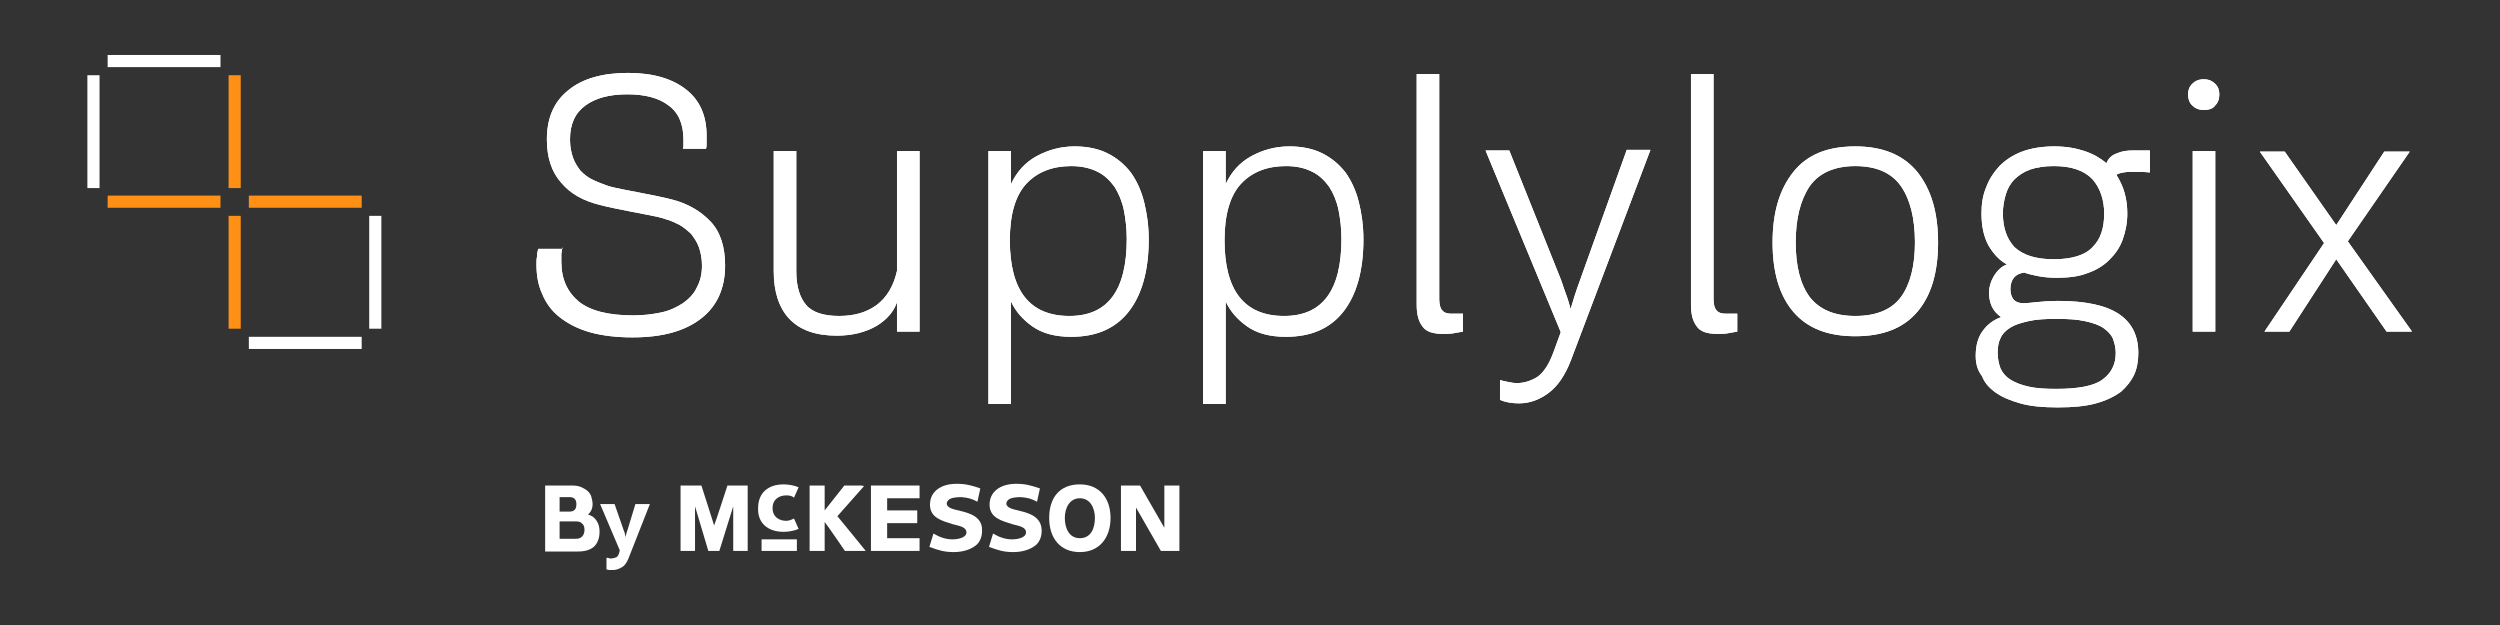 <?xml version="1.0" encoding="utf-8"?>
<!-- Generator: Adobe Illustrator 28.0.0, SVG Export Plug-In . SVG Version: 6.00 Build 0)  -->
<svg version="1.1" id="Layer_1" xmlns="http://www.w3.org/2000/svg" xmlns:xlink="http://www.w3.org/1999/xlink" x="0px" y="0px" viewBox="0 0 432 108" style="enable-background:new 0 0 432 108;" xml:space="preserve">
  <rect x="0" y="0" width="432" height="108" fill="#333333" stroke="none"/>
  <style type="text/css">
	.st0{fill:none;}
	.st1{fill:#FFFFFF;}
	.st2{fill:#FF9016;}
</style>
  <rect class="st0" width="432" height="108" />
  <g>
    <g>
      <g>
        <path class="st1" d="M97.2,42.7c-0.1,0.3-0.1,0.7-0.2,1.2c0,0.5,0,0.9,0,1.3c0,3,1,5.2,3,6.9c2,1.6,5.1,2.4,9.4,2.4
				c1.8,0,3.4-0.2,4.8-0.5c1.5-0.3,2.7-0.9,3.8-1.6c1-0.7,1.9-1.6,2.4-2.7c0.6-1.1,0.9-2.3,0.9-3.8c0-1.2-0.2-2.2-0.5-3.1
				c-0.3-0.9-0.8-1.6-1.3-2.3c-0.6-0.6-1.2-1.1-2-1.6c-0.8-0.4-1.6-0.8-2.4-1c-0.8-0.3-1.8-0.5-2.8-0.7c-1-0.2-2-0.4-3.1-0.6
				c-1-0.2-2-0.4-3-0.6c-1-0.2-1.8-0.4-2.6-0.6c-2.8-0.7-5-1.9-6.6-3.8c-1.7-1.9-2.5-4.4-2.5-7.5c0-3.7,1.2-6.5,3.7-8.5
				c2.4-2,5.9-3,10.3-3c4.4,0,7.7,1,10.1,2.9c2.4,1.9,3.5,4.6,3.5,7.9c0,0.5,0,0.9,0,1.3c0,0.4,0,0.7-0.1,1h-4
				c0.1-0.2,0.1-0.4,0.1-0.7s0-0.5,0-0.9c0-2.7-0.9-4.7-2.6-5.9c-1.7-1.3-4.1-1.9-7.1-1.9c-3,0-5.4,0.6-7.2,1.9
				c-1.8,1.3-2.7,3.2-2.7,5.9c0,1.2,0.2,2.2,0.5,3.1c0.3,0.9,0.8,1.6,1.3,2.3c0.6,0.6,1.2,1.1,2,1.5c0.8,0.4,1.6,0.7,2.4,1
				c0.8,0.3,1.8,0.5,2.8,0.7c1,0.2,2.1,0.4,3.1,0.6c1,0.2,2,0.4,3,0.6c1,0.2,1.8,0.4,2.6,0.6c2.7,0.7,4.9,2,6.6,3.8
				c1.7,1.8,2.5,4.4,2.5,7.6c0,3.9-1.4,7-4.1,9.1c-2.8,2.2-6.7,3.3-11.9,3.3c-2.8,0-5.3-0.3-7.4-0.9c-2.1-0.6-3.8-1.5-5.2-2.6
				c-1.4-1.1-2.4-2.5-3-4c-0.7-1.5-1-3.2-1-5.1c0-0.5,0-0.9,0.1-1.4c0-0.5,0.1-0.9,0.2-1.3H97.2z" />
        <path class="st1" d="M155.1,51.9c-0.5,1.8-1.8,3.3-3.6,4.4c-1.9,1.1-4.2,1.7-6.9,1.7c-3.7,0-6.4-1-8.2-2.9
				c-1.8-1.9-2.7-4.7-2.7-8.2V26.1h3.9v20.8c0,2.6,0.6,4.5,1.7,5.8c1.1,1.3,3.1,1.9,5.7,1.9c2.6,0,4.7-0.6,6.5-1.9
				c1.7-1.3,2.9-3.2,3.5-5.9V26.1h3.9v31.2h-3.9V51.9z" />
        <path class="st1" d="M170.8,26.1h3.9v5.7c1-2.1,2.4-3.7,4.4-4.8c2-1.1,4.2-1.7,6.6-1.7c2.2,0,4.1,0.4,5.7,1.2
				c1.6,0.8,2.9,1.9,4,3.3c1,1.4,1.8,3.1,2.3,5.1c0.5,2,0.8,4.1,0.8,6.5c0,5.4-1.2,9.6-3.5,12.5c-2.3,2.9-5.6,4.3-9.9,4.3
				c-2.8,0-5-0.6-6.7-1.8c-1.7-1.2-2.9-2.6-3.7-4.3v17.7h-3.9V26.1z M185.1,28.7c-3.2,0-5.8,1-7.7,3c-1.9,2-2.9,5.3-2.9,9.8
				c0,8.7,3.4,13.1,10.3,13.1c6.6,0,9.9-4.4,9.9-13.3c0-1.8-0.2-3.5-0.5-5c-0.3-1.5-0.9-2.9-1.6-4c-0.8-1.1-1.7-2-2.9-2.6
				C188.3,29,186.8,28.7,185.1,28.7z" />
        <path class="st1" d="M207.9,26.1h3.9v5.7c1-2.1,2.4-3.7,4.4-4.8c2-1.1,4.2-1.7,6.6-1.7c2.2,0,4.1,0.4,5.7,1.2
				c1.6,0.8,2.9,1.9,4,3.3c1,1.4,1.8,3.1,2.3,5.1c0.5,2,0.8,4.1,0.8,6.5c0,5.4-1.2,9.6-3.5,12.5c-2.3,2.9-5.6,4.3-9.9,4.3
				c-2.8,0-5-0.6-6.7-1.8c-1.7-1.2-2.9-2.6-3.7-4.3v17.7h-3.9V26.1z M222.2,28.7c-3.2,0-5.8,1-7.7,3c-1.9,2-2.9,5.3-2.9,9.8
				c0,8.7,3.4,13.1,10.3,13.1c6.6,0,9.9-4.4,9.9-13.3c0-1.8-0.2-3.5-0.5-5c-0.3-1.5-0.9-2.9-1.6-4c-0.8-1.1-1.7-2-2.9-2.6
				C225.4,29,224,28.7,222.2,28.7z" />
        <path class="st1" d="M244.8,12.8h3.9v38.9c0,0.9,0.2,1.6,0.5,1.9c0.3,0.4,0.8,0.6,1.5,0.6h2.1v3.1c-0.5,0.1-1.1,0.2-1.7,0.3
				c-0.6,0.1-1.2,0.1-1.7,0.1c-1.8,0-3-0.4-3.6-1.3c-0.7-0.9-1-2.1-1-3.8V12.8z" />
        <path class="st1" d="M259.3,65.7c0.3,0.1,0.8,0.2,1.3,0.3c0.5,0.1,1,0.2,1.5,0.2c1.3,0,2.5-0.4,3.6-1.1c1.1-0.8,2-2.2,2.8-4.4
				l1.2-3.3l-13-31.4h4.1l9,22.5c0.3,0.9,0.6,1.8,0.9,2.6c0.3,0.8,0.5,1.6,0.7,2.3c0.4-1.4,0.9-3,1.6-4.9l8.1-22.6h4.1l-13.8,36.5
				c-1,2.5-2.2,4.3-3.8,5.5c-1.6,1.2-3.3,1.8-5.1,1.8c-1.3,0-2.4-0.2-3.3-0.6V65.7z" />
        <path class="st1" d="M292.2,12.8h3.9v38.9c0,0.9,0.2,1.6,0.5,1.9c0.3,0.4,0.8,0.6,1.5,0.6h2.1v3.1c-0.5,0.1-1.1,0.2-1.7,0.3
				c-0.6,0.1-1.2,0.1-1.7,0.1c-1.8,0-3-0.4-3.6-1.3c-0.7-0.9-1-2.1-1-3.8V12.8z" />
        <path class="st1" d="M320.6,58.1c-4.8,0-8.3-1.4-10.7-4.2c-2.4-2.8-3.6-6.8-3.6-12c0-5.2,1.2-9.2,3.6-12.2
				c2.4-3,5.9-4.4,10.7-4.4c4.8,0,8.3,1.5,10.7,4.4c2.4,3,3.6,7,3.6,12.2c0,5.2-1.2,9.2-3.6,12S325.4,58.1,320.6,58.1z M320.6,54.6
				c3.6,0,6.3-1.1,7.9-3.3c1.6-2.2,2.4-5.4,2.4-9.4c0-4.1-0.8-7.4-2.4-9.7c-1.6-2.3-4.2-3.5-7.9-3.5c-3.6,0-6.3,1.2-7.9,3.5
				c-1.6,2.4-2.4,5.6-2.4,9.7c0,4.1,0.8,7.2,2.4,9.4C314.4,53.5,317,54.6,320.6,54.6z" />
        <path class="st1" d="M341.4,61.5c0-1.8,0.4-3.2,1.2-4.3s1.8-1.9,3.2-2.4c-0.7-0.5-1.2-1-1.6-1.8c-0.3-0.7-0.5-1.5-0.5-2.3
				c0-1.1,0.3-2.1,0.9-3.1c0.6-0.9,1.3-1.6,2.2-1.9c-1.3-0.7-2.3-1.8-3.2-3.3c-0.8-1.5-1.2-3.3-1.2-5.5c0-1.6,0.2-3.1,0.8-4.5
				c0.5-1.4,1.3-2.6,2.3-3.7c1-1,2.3-1.9,3.9-2.5c1.6-0.6,3.5-0.9,5.6-0.9c2,0,3.7,0.3,5.2,0.8c1.5,0.5,2.7,1.2,3.8,2.1
				c0.3-0.8,0.9-1.4,1.8-1.7c0.9-0.4,1.8-0.5,2.8-0.5h2.9v3.8l-1.3-0.1c-0.8,0-1.6,0-2.5,0c-0.9,0.1-1.5,0.2-2,0.5
				c1.3,2,1.9,4.2,1.9,6.7c0,1.6-0.3,3.1-0.8,4.5c-0.5,1.4-1.3,2.5-2.3,3.5c-1,1-2.3,1.8-3.8,2.3c-1.5,0.6-3.3,0.8-5.3,0.8
				c-1.2,0-2.3-0.1-3.3-0.3c-1-0.2-1.8-0.4-2.3-0.6c-1.6,0.2-2.4,1.2-2.4,2.9c0,0.7,0.2,1.3,0.5,1.7c0.3,0.4,0.9,0.7,1.8,0.7
				c0.5,0,1.3-0.1,2.3-0.2c1-0.1,2.2-0.2,3.7-0.2c4.8,0,8.3,0.8,10.5,2.3c2.2,1.5,3.3,3.7,3.3,6.7c0,1.3-0.2,2.6-0.7,3.7
				c-0.5,1.1-1.3,2.1-2.3,3c-1.1,0.8-2.5,1.5-4.3,2c-1.8,0.5-4,0.7-6.6,0.7c-2.6,0-4.8-0.2-6.5-0.7c-1.8-0.5-3.2-1.1-4.3-1.9
				c-1.1-0.8-1.9-1.7-2.3-2.8C341.7,64,341.4,62.8,341.4,61.5z M345.2,61c0,1,0.2,1.9,0.5,2.7c0.4,0.8,0.9,1.4,1.7,1.9
				c0.8,0.5,1.8,0.9,3.1,1.2c1.3,0.3,2.9,0.4,4.8,0.4c3.8,0,6.5-0.5,8-1.6c1.5-1.1,2.3-2.6,2.3-4.6c0-0.9-0.2-1.7-0.5-2.5
				c-0.3-0.7-0.9-1.3-1.6-1.8s-1.8-0.9-3.2-1.2c-1.3-0.3-3-0.4-5-0.4c-1.9,0-3.5,0.1-4.8,0.4c-1.3,0.3-2.3,0.6-3.1,1.1
				c-0.8,0.5-1.4,1.1-1.7,1.8C345.3,59.2,345.2,60,345.2,61z M354.9,44.8c3.1,0,5.4-0.7,6.7-2.1c1.4-1.4,2-3.3,2-5.8
				c0-2.4-0.7-4.4-2-5.9c-1.4-1.5-3.6-2.3-6.7-2.3c-1.6,0-2.9,0.2-4.1,0.6c-1.1,0.4-2,1-2.7,1.7c-0.7,0.7-1.2,1.6-1.5,2.6
				c-0.3,1-0.5,2.1-0.5,3.3c0,2.5,0.7,4.4,2,5.8C349.6,44.1,351.8,44.8,354.9,44.8z" />
        <path class="st1" d="M380.8,19c-0.9,0-1.5-0.3-2-0.8c-0.5-0.5-0.7-1.1-0.7-1.9c0-0.7,0.2-1.3,0.7-1.8c0.5-0.5,1.1-0.8,2-0.8
				c0.9,0,1.5,0.3,2,0.8c0.5,0.5,0.7,1.1,0.7,1.8c0,0.8-0.2,1.4-0.7,1.9C382.4,18.8,381.7,19,380.8,19z M378.9,26.1h3.9v31.2h-3.9
				V26.1z" />
        <path class="st1" d="M403.7,44.8l-8.1,12.5h-4.3l10.3-15.3l-11.1-15.8h4.3l8.9,12.7l8.3-12.7h4.4l-10.7,15.5l11.1,15.6h-4.4
				L403.7,44.8z" />
      </g>
    </g>
    <g>
      <g>
        <rect x="18.6" y="9.5" class="st1" width="19.5" height="2.1" />
      </g>
      <g>
        <rect x="15.1" y="13" class="st1" width="2.1" height="19.5" />
      </g>
      <g>
        <rect x="43" y="58.2" class="st1" width="19.5" height="2.1" />
      </g>
      <g>
        <rect x="63.8" y="37.3" class="st1" width="2.1" height="19.5" />
      </g>
      <g>
        <rect x="18.6" y="33.8" class="st2" width="19.5" height="2.1" />
      </g>
      <g>
        <rect x="39.5" y="13" class="st2" width="2.1" height="19.5" />
      </g>
      <g>
        <rect x="43" y="33.8" class="st2" width="19.5" height="2.1" />
      </g>
      <g>
        <rect x="39.5" y="37.3" class="st2" width="2.1" height="19.5" />
      </g>
    </g>
    <g>
      <g>
        <path class="st1" d="M97.2,42.7c-0.1,0.3-0.1,0.7-0.2,1.2c0,0.5,0,0.9,0,1.3c0,3,1,5.2,3,6.9c2,1.6,5.1,2.4,9.4,2.4
				c1.8,0,3.4-0.2,4.8-0.5c1.5-0.3,2.7-0.9,3.8-1.6c1-0.7,1.9-1.6,2.4-2.7c0.6-1.1,0.9-2.3,0.9-3.8c0-1.2-0.2-2.2-0.5-3.1
				c-0.3-0.9-0.8-1.6-1.3-2.3c-0.6-0.6-1.2-1.1-2-1.6c-0.8-0.4-1.6-0.8-2.4-1c-0.8-0.3-1.8-0.5-2.8-0.7c-1-0.2-2-0.4-3.1-0.6
				c-1-0.2-2-0.4-3-0.6c-1-0.2-1.8-0.4-2.6-0.6c-2.8-0.7-5-1.9-6.6-3.8c-1.7-1.9-2.5-4.4-2.5-7.5c0-3.7,1.2-6.5,3.7-8.5
				c2.4-2,5.9-3,10.3-3c4.4,0,7.7,1,10.1,2.9c2.4,1.9,3.5,4.6,3.5,7.9c0,0.5,0,0.9,0,1.3c0,0.4,0,0.7-0.1,1h-4
				c0.1-0.2,0.1-0.4,0.1-0.7s0-0.5,0-0.9c0-2.7-0.9-4.7-2.6-5.9c-1.7-1.3-4.1-1.9-7.1-1.9c-3,0-5.4,0.6-7.2,1.9
				c-1.8,1.3-2.7,3.2-2.7,5.9c0,1.2,0.2,2.2,0.5,3.1c0.3,0.9,0.8,1.6,1.3,2.3c0.6,0.6,1.2,1.1,2,1.5c0.8,0.4,1.6,0.7,2.4,1
				c0.8,0.3,1.8,0.5,2.8,0.7c1,0.2,2.1,0.4,3.1,0.6c1,0.2,2,0.4,3,0.6c1,0.2,1.8,0.4,2.6,0.6c2.7,0.7,4.9,2,6.6,3.8
				c1.7,1.8,2.5,4.4,2.5,7.6c0,3.9-1.4,7-4.1,9.1c-2.8,2.2-6.7,3.3-11.9,3.3c-2.8,0-5.3-0.3-7.4-0.9c-2.1-0.6-3.8-1.5-5.2-2.6
				c-1.4-1.1-2.4-2.5-3-4c-0.7-1.5-1-3.2-1-5.1c0-0.5,0-0.9,0.1-1.4c0-0.5,0.1-0.9,0.2-1.3H97.2z" />
        <path class="st1" d="M155.1,51.9c-0.5,1.8-1.8,3.3-3.6,4.4c-1.9,1.1-4.2,1.7-6.9,1.7c-3.7,0-6.4-1-8.2-2.9
				c-1.8-1.9-2.7-4.7-2.7-8.2V26.1h3.9v20.8c0,2.6,0.6,4.5,1.7,5.8c1.1,1.3,3.1,1.9,5.7,1.9c2.6,0,4.7-0.6,6.5-1.9
				c1.7-1.3,2.9-3.2,3.5-5.9V26.1h3.9v31.2h-3.9V51.9z" />
        <path class="st1" d="M170.8,26.1h3.9v5.7c1-2.1,2.4-3.7,4.4-4.8c2-1.1,4.2-1.7,6.6-1.7c2.2,0,4.1,0.4,5.7,1.2
				c1.6,0.8,2.9,1.9,4,3.3c1,1.4,1.8,3.1,2.3,5.1c0.5,2,0.8,4.1,0.8,6.5c0,5.4-1.2,9.6-3.5,12.5c-2.3,2.9-5.6,4.3-9.9,4.3
				c-2.8,0-5-0.6-6.7-1.8c-1.7-1.2-2.9-2.6-3.7-4.3v17.7h-3.9V26.1z M185.1,28.7c-3.2,0-5.8,1-7.7,3c-1.9,2-2.9,5.3-2.9,9.8
				c0,8.7,3.4,13.1,10.3,13.1c6.6,0,9.9-4.4,9.9-13.3c0-1.8-0.2-3.5-0.5-5c-0.3-1.5-0.9-2.9-1.6-4c-0.8-1.1-1.7-2-2.9-2.6
				C188.3,29,186.8,28.7,185.1,28.7z" />
        <path class="st1" d="M207.9,26.1h3.9v5.7c1-2.1,2.4-3.7,4.4-4.8c2-1.1,4.2-1.7,6.6-1.7c2.2,0,4.1,0.4,5.7,1.2
				c1.6,0.8,2.9,1.9,4,3.3c1,1.4,1.8,3.1,2.3,5.1c0.5,2,0.8,4.1,0.8,6.5c0,5.4-1.2,9.6-3.5,12.5c-2.3,2.9-5.6,4.3-9.9,4.3
				c-2.8,0-5-0.6-6.7-1.8c-1.7-1.2-2.9-2.6-3.7-4.3v17.7h-3.9V26.1z M222.2,28.7c-3.2,0-5.8,1-7.7,3c-1.9,2-2.9,5.3-2.9,9.8
				c0,8.7,3.4,13.1,10.3,13.1c6.6,0,9.9-4.4,9.9-13.3c0-1.8-0.2-3.5-0.5-5c-0.3-1.5-0.9-2.9-1.6-4c-0.8-1.1-1.7-2-2.9-2.6
				C225.4,29,224,28.7,222.2,28.7z" />
        <path class="st1" d="M244.8,12.8h3.9v38.9c0,0.9,0.2,1.6,0.5,1.9c0.3,0.4,0.8,0.6,1.5,0.6h2.1v3.1c-0.5,0.1-1.1,0.2-1.7,0.3
				c-0.6,0.1-1.2,0.1-1.7,0.1c-1.8,0-3-0.4-3.6-1.3c-0.7-0.9-1-2.1-1-3.8V12.8z" />
        <path class="st1" d="M259.3,65.7c0.3,0.1,0.8,0.2,1.3,0.3c0.5,0.1,1,0.2,1.5,0.2c1.3,0,2.5-0.4,3.6-1.1c1.1-0.8,2-2.2,2.8-4.4
				l1.2-3.3l-13-31.4h4.1l9,22.5c0.3,0.9,0.6,1.8,0.9,2.6c0.3,0.8,0.5,1.6,0.7,2.3c0.4-1.4,0.9-3,1.6-4.9l8.1-22.6h4.1l-13.8,36.5
				c-1,2.5-2.2,4.3-3.8,5.5c-1.6,1.2-3.3,1.8-5.1,1.8c-1.3,0-2.4-0.2-3.3-0.6V65.7z" />
        <path class="st1" d="M292.2,12.8h3.9v38.9c0,0.9,0.2,1.6,0.5,1.9c0.3,0.4,0.8,0.6,1.5,0.6h2.1v3.1c-0.5,0.1-1.1,0.2-1.7,0.3
				c-0.6,0.1-1.2,0.1-1.7,0.1c-1.8,0-3-0.4-3.6-1.3c-0.7-0.9-1-2.1-1-3.8V12.8z" />
        <path class="st1" d="M320.6,58.1c-4.8,0-8.3-1.4-10.7-4.2c-2.4-2.8-3.6-6.8-3.6-12c0-5.2,1.2-9.2,3.6-12.2
				c2.4-3,5.9-4.4,10.7-4.4c4.8,0,8.3,1.5,10.7,4.4c2.4,3,3.6,7,3.6,12.2c0,5.2-1.2,9.2-3.6,12S325.4,58.1,320.6,58.1z M320.6,54.6
				c3.6,0,6.3-1.1,7.9-3.3c1.6-2.2,2.4-5.4,2.4-9.4c0-4.1-0.8-7.4-2.4-9.7c-1.6-2.3-4.2-3.5-7.9-3.5c-3.6,0-6.3,1.2-7.9,3.5
				c-1.6,2.4-2.4,5.6-2.4,9.7c0,4.1,0.8,7.2,2.4,9.4C314.4,53.5,317,54.6,320.6,54.6z" />
        <path class="st1" d="M341.4,61.5c0-1.8,0.4-3.2,1.2-4.3s1.8-1.9,3.2-2.4c-0.7-0.5-1.2-1-1.6-1.8c-0.3-0.7-0.5-1.5-0.5-2.3
				c0-1.1,0.3-2.1,0.9-3.1c0.6-0.9,1.3-1.6,2.2-1.9c-1.3-0.7-2.3-1.8-3.2-3.3c-0.8-1.5-1.2-3.3-1.2-5.5c0-1.6,0.2-3.1,0.8-4.5
				c0.5-1.4,1.3-2.6,2.3-3.7c1-1,2.3-1.9,3.9-2.5c1.6-0.6,3.5-0.9,5.6-0.9c2,0,3.7,0.3,5.2,0.8c1.5,0.5,2.7,1.2,3.8,2.1
				c0.3-0.8,0.9-1.4,1.8-1.7c0.9-0.4,1.8-0.5,2.8-0.5h2.9v3.8l-1.3-0.1c-0.8,0-1.6,0-2.5,0c-0.9,0.1-1.5,0.2-2,0.5
				c1.3,2,1.9,4.2,1.9,6.7c0,1.6-0.3,3.1-0.8,4.5c-0.5,1.4-1.3,2.5-2.3,3.5c-1,1-2.3,1.8-3.8,2.3c-1.5,0.6-3.3,0.8-5.3,0.8
				c-1.2,0-2.3-0.1-3.3-0.3c-1-0.2-1.8-0.4-2.3-0.6c-1.6,0.2-2.4,1.2-2.4,2.9c0,0.7,0.2,1.3,0.5,1.7c0.3,0.4,0.9,0.7,1.8,0.7
				c0.5,0,1.3-0.1,2.3-0.2c1-0.1,2.2-0.2,3.7-0.2c4.8,0,8.3,0.8,10.5,2.3c2.2,1.5,3.3,3.7,3.3,6.7c0,1.3-0.2,2.6-0.7,3.7
				c-0.5,1.1-1.3,2.1-2.3,3c-1.1,0.8-2.5,1.5-4.3,2c-1.8,0.5-4,0.7-6.6,0.7c-2.6,0-4.8-0.2-6.5-0.7c-1.8-0.5-3.2-1.1-4.3-1.9
				c-1.1-0.8-1.9-1.7-2.3-2.8C341.7,64,341.4,62.8,341.4,61.5z M345.2,61c0,1,0.2,1.9,0.5,2.7c0.4,0.8,0.9,1.4,1.7,1.9
				c0.8,0.5,1.8,0.9,3.1,1.2c1.3,0.3,2.9,0.4,4.8,0.4c3.8,0,6.5-0.5,8-1.6c1.5-1.1,2.3-2.6,2.3-4.6c0-0.9-0.2-1.7-0.5-2.5
				c-0.3-0.7-0.9-1.3-1.6-1.8s-1.8-0.9-3.2-1.2c-1.3-0.3-3-0.4-5-0.4c-1.9,0-3.5,0.1-4.8,0.4c-1.3,0.3-2.3,0.6-3.1,1.1
				c-0.8,0.5-1.4,1.1-1.7,1.8C345.3,59.2,345.2,60,345.2,61z M354.9,44.8c3.1,0,5.4-0.7,6.7-2.1c1.4-1.4,2-3.3,2-5.8
				c0-2.4-0.7-4.4-2-5.9c-1.4-1.5-3.6-2.3-6.7-2.3c-1.6,0-2.9,0.2-4.1,0.6c-1.1,0.4-2,1-2.7,1.7c-0.7,0.7-1.2,1.6-1.5,2.6
				c-0.3,1-0.5,2.1-0.5,3.3c0,2.5,0.7,4.4,2,5.8C349.6,44.1,351.8,44.8,354.9,44.8z" />
        <path class="st1" d="M380.8,19c-0.9,0-1.5-0.3-2-0.8c-0.5-0.5-0.7-1.1-0.7-1.9c0-0.7,0.2-1.3,0.7-1.8c0.5-0.5,1.1-0.8,2-0.8
				c0.9,0,1.5,0.3,2,0.8c0.5,0.5,0.7,1.1,0.7,1.8c0,0.8-0.2,1.4-0.7,1.9C382.4,18.8,381.7,19,380.8,19z M378.9,26.1h3.9v31.2h-3.9
				V26.1z" />
        <path class="st1" d="M403.7,44.8l-8.1,12.5h-4.3l10.3-15.3l-11.1-15.8h4.3l8.9,12.7l8.3-12.7h4.4l-10.7,15.5l11.1,15.6h-4.4
				L403.7,44.8z" />
      </g>
    </g>
    <g>
      <g>
        <path class="st1" d="M203.6,83.9h-2.4v7.3c-0.4-0.7-4.2-7.3-4.2-7.3h-3.3v11.3h2.6v-7.5c0.4,0.7,4.3,7.5,4.3,7.5h3.2V83.9H203.6z
				" />
        <path class="st1" d="M125.7,83.9c0,0-2,6.2-2.3,6.9c-0.2-0.7-2.2-6.9-2.2-6.9h-3.6v11.3h2.5v-7.7c0.4,1.3,2.3,7.7,2.3,7.7h1.9
				c0,0,2-6.4,2.4-7.7v7.7h2.5V83.9H125.7z" />
        <path class="st1" d="M158.9,95.2h-8.4V83.9h8.4v2.2h-5.6v2.1h5.2v2.2h-5.2V93h5.6V95.2z" />
        <path class="st1" d="M137.7,95.2h-6.1v-2h6.1V95.2z" />
        <path class="st1" d="M148.9,83.9h-3c0,0-3,3.8-3.4,4.3v-4.3h-2.6v11.3h2.6v-5c0.5,0.6,3.5,5,3.5,5h3.6c0,0-4.7-5.8-4.9-6
				c0.2-0.2,4.6-5.2,4.6-5.2L148.9,83.9" />
        <path class="st1" d="M184,89.5c0-1.7,0.8-3.4,2.6-3.4s2.6,1.7,2.6,3.4c0,1.8-0.7,3.5-2.6,3.5C184.7,93,184,91.2,184,89.5z
				 M181.3,89.5c0,3.5,1.9,5.9,5.3,5.9c3.4,0,5.3-2.5,5.3-5.9s-1.9-5.8-5.3-5.8C183.1,83.7,181.3,86,181.3,89.5z" />
        <path class="st1" d="M166,88.3c-1.2-0.3-2.4-0.5-2.4-1.3c0-0.2,0.1-0.4,0.3-0.6c0.4-0.4,1.4-0.5,2.2-0.5c1.2,0.1,1.9,0.3,2.8,0.8
				l0.5-2.3c-1.4-0.5-2.5-0.8-4.1-0.8c-2.8,0-4.6,1.4-4.6,3.6c0,2.3,2.1,2.8,4,3.4c1.2,0.3,2.3,0.5,2.3,1.4c0,0.9-1.4,1.2-2.4,1.2
				c-1.1,0-2.1-0.3-3.3-1l-0.7,2.3c1.6,0.6,2.6,0.9,4.2,0.9c1.7,0,3.1-0.5,4-1.3c0.6-0.6,0.9-1.4,0.9-2.4
				C169.8,89.4,167.7,88.7,166,88.3z" />
        <path class="st1" d="M176.3,88.3c-1.2-0.3-2.4-0.5-2.4-1.3c0-0.2,0.1-0.4,0.3-0.6c0.4-0.4,1.4-0.5,2.2-0.5
				c1.2,0.1,1.9,0.3,2.8,0.8l0.5-2.3c-1.5-0.5-2.5-0.8-4.1-0.8c-2.8,0-4.6,1.4-4.6,3.6c0,2.3,2.1,2.8,4,3.4c1.2,0.3,2.3,0.5,2.3,1.4
				c0,0.9-1.4,1.2-2.4,1.2c-1.1,0-2.1-0.3-3.3-1l-0.7,2.3c1.6,0.6,2.6,0.9,4.2,0.9c1.7,0,3.1-0.5,4-1.3c0.6-0.6,0.9-1.4,0.9-2.4
				C180,89.4,178,88.7,176.3,88.3z" />
        <path class="st1" d="M135.4,91.9c0.9,0,1.9-0.2,2.6-0.5l-0.8-1.8c-0.4,0.2-0.9,0.4-1.3,0.4c-1.3,0-2.4-0.7-2.4-2.2
				c0-1.5,1.1-2.2,2.4-2.2c0.5,0,1,0.1,1.3,0.4l0.8-1.8c-0.7-0.3-1.7-0.5-2.6-0.5c-2.7,0-4.4,1.5-4.4,4.1
				C130.9,90.4,132.7,91.9,135.4,91.9z" />
      </g>
      <g>
        <path class="st1" d="M94.2,83.9h4.7c0.6,0,1.2,0.1,1.6,0.3c0.4,0.2,0.8,0.4,1.1,0.7c0.3,0.3,0.5,0.6,0.6,1
				c0.1,0.4,0.2,0.8,0.2,1.2c0,0.8-0.3,1.4-0.8,1.8c0.7,0.2,1.2,0.6,1.5,1.1c0.4,0.6,0.5,1.2,0.5,1.9c0,1-0.3,1.9-0.9,2.5
				c-0.6,0.6-1.6,0.9-2.8,0.9h-5.7V83.9z M96.7,85.9v2.5h1.8c0.3,0,0.6-0.1,0.8-0.3c0.2-0.2,0.3-0.5,0.3-1c0-0.4-0.1-0.7-0.3-0.9
				c-0.2-0.2-0.5-0.3-0.8-0.3H96.7z M96.7,90.1v3h2.8c0.5,0,0.8-0.1,1.1-0.4c0.2-0.2,0.4-0.6,0.4-1.1c0-0.5-0.1-0.9-0.4-1.1
				c-0.2-0.3-0.6-0.4-1.1-0.4H96.7z" />
        <path class="st1" d="M105,96.4c0.1,0,0.2,0,0.3,0.1c0.1,0,0.2,0,0.3,0c0.3,0,0.6-0.1,0.9-0.2c0.2-0.1,0.4-0.4,0.5-0.8l0.1-0.4
				l-3.4-8h2.5l1.6,4.6c0.1,0.2,0.2,0.5,0.2,0.7c0.1,0.2,0.1,0.4,0.1,0.6c0-0.3,0.1-0.8,0.3-1.3l1.4-4.6h2.5l-3.7,9.4
				c-0.3,0.7-0.6,1.2-1.1,1.5c-0.5,0.3-1,0.5-1.6,0.5c-0.2,0-0.4,0-0.6,0c-0.2,0-0.3-0.1-0.5-0.1V96.4z" />
      </g>
    </g>
  </g>
</svg>
